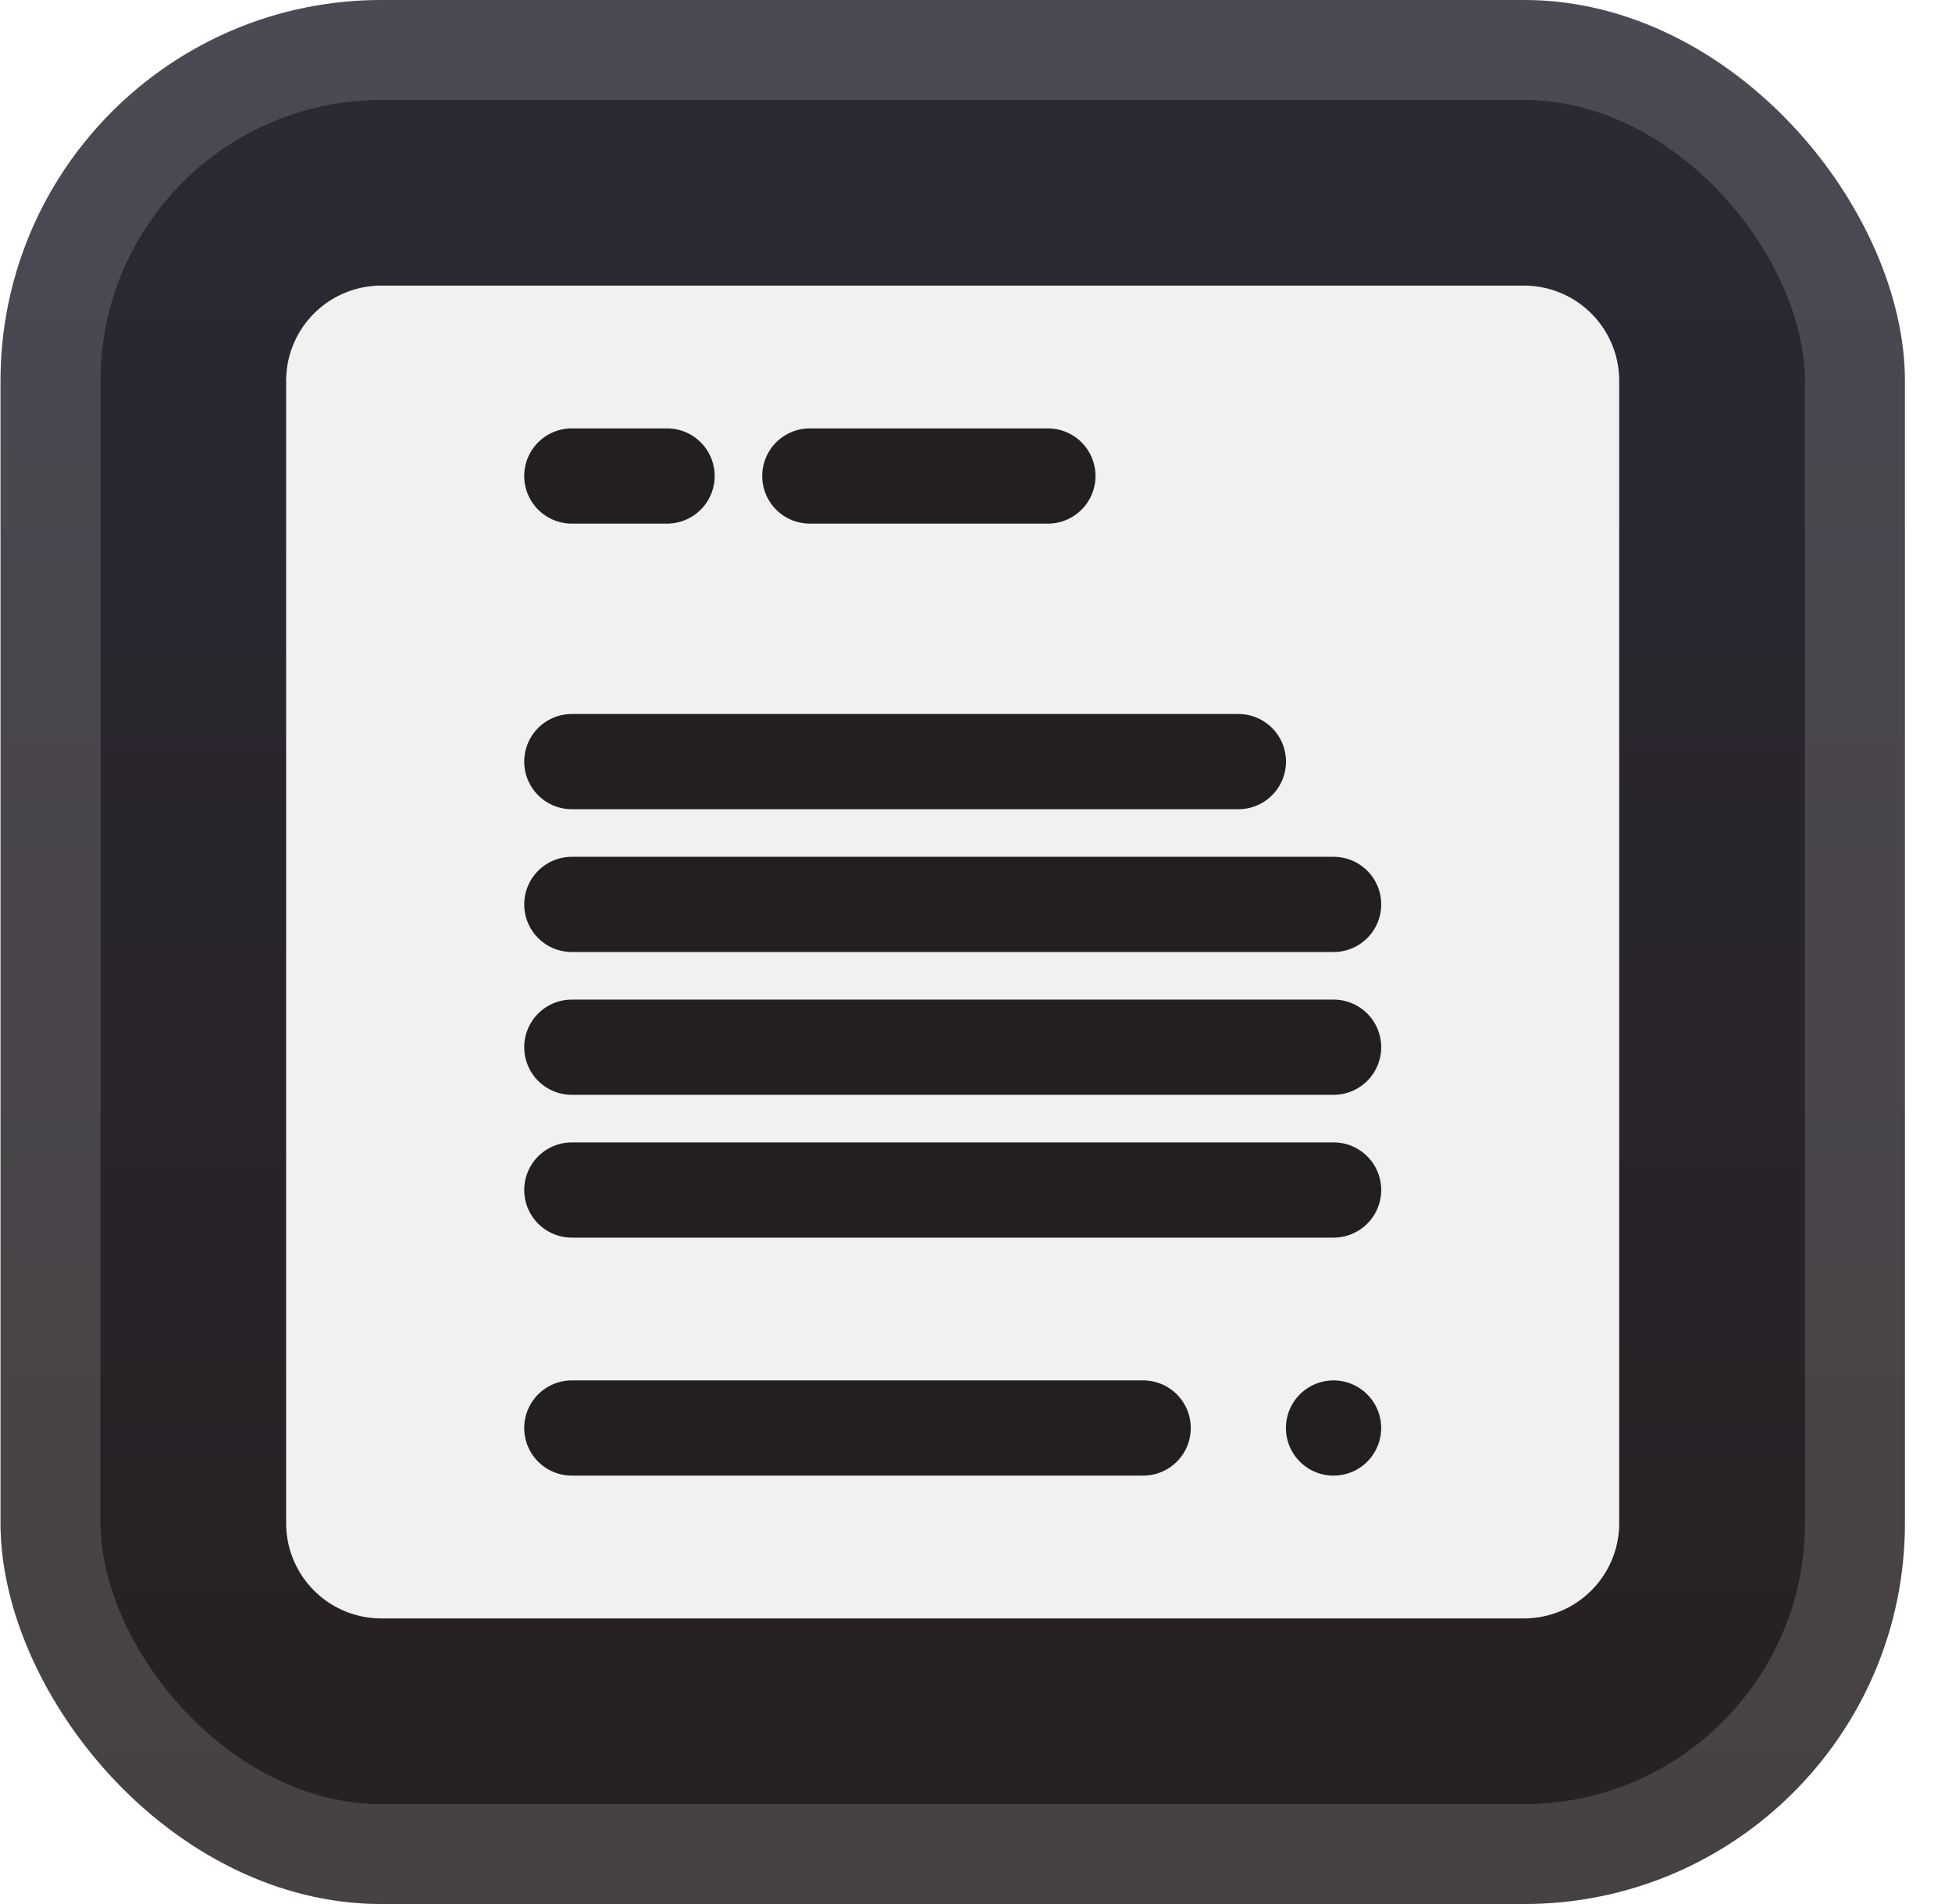 <svg xmlns="http://www.w3.org/2000/svg" width="47.15" height="46" fill="none" viewBox="0 0 41 40"><rect width="40" height="40" x=".011" fill="url(#a)" rx="8"/><g filter="url(#b)"><path fill="#F1F1F1" d="M34.01 11.362V32a2 2 0 0 1-2 2h-24a2 2 0 0 1-2-2V8a2 2 0 0 1 2-2h24a2 2 0 0 1 2 2z"/><path fill="#231F20" d="M26.011 15h-14a1 1 0 1 0 0 2h14a1 1 0 1 0 0-2m2 3h-16a1 1 0 1 0 0 2h16a1 1 0 1 0 0-2m0 3h-16a1 1 0 1 0 0 2h16a1 1 0 1 0 0-2m0 3h-16a1 1 0 1 0 0 2h16a1 1 0 1 0 0-2m-4 5h-12a1 1 0 1 0 0 2h12a1 1 0 1 0 0-2m2.999 1a1 1 0 1 0 2 0 1 1 0 0 0-2 0M14.011 9h-2a1 1 0 1 0 0 2h2a1 1 0 1 0 0-2m7.999 0h-5a1 1 0 0 0 0 2h5a1 1 0 1 0 0-2"/></g><rect width="37.9" height="37.9" x="1.061" y="1.05" stroke="#fff" stroke-opacity=".15" stroke-width="2.1" rx="6.95"/><defs><linearGradient id="a" x1="20.011" x2="20.011" y1="0" y2="40" gradientUnits="userSpaceOnUse"><stop stop-color="#2C2935"/><stop offset="1" stop-color="#262022"/></linearGradient><filter id="b" width="36" height="36" x="2.011" y="2" color-interpolation-filters="sRGB" filterUnits="userSpaceOnUse"><feFlood flood-opacity="0" result="BackgroundImageFix"/><feColorMatrix in="SourceAlpha" result="hardAlpha" values="0 0 0 0 0 0 0 0 0 0 0 0 0 0 0 0 0 0 127 0"/><feOffset/><feGaussianBlur stdDeviation="2"/><feComposite in2="hardAlpha" operator="out"/><feColorMatrix values="0 0 0 0 0 0 0 0 0 0 0 0 0 0 0 0 0 0 0.25 0"/><feBlend in2="BackgroundImageFix" result="effect1_dropShadow_2_2084"/><feBlend in="SourceGraphic" in2="effect1_dropShadow_2_2084" result="shape"/></filter></defs></svg>